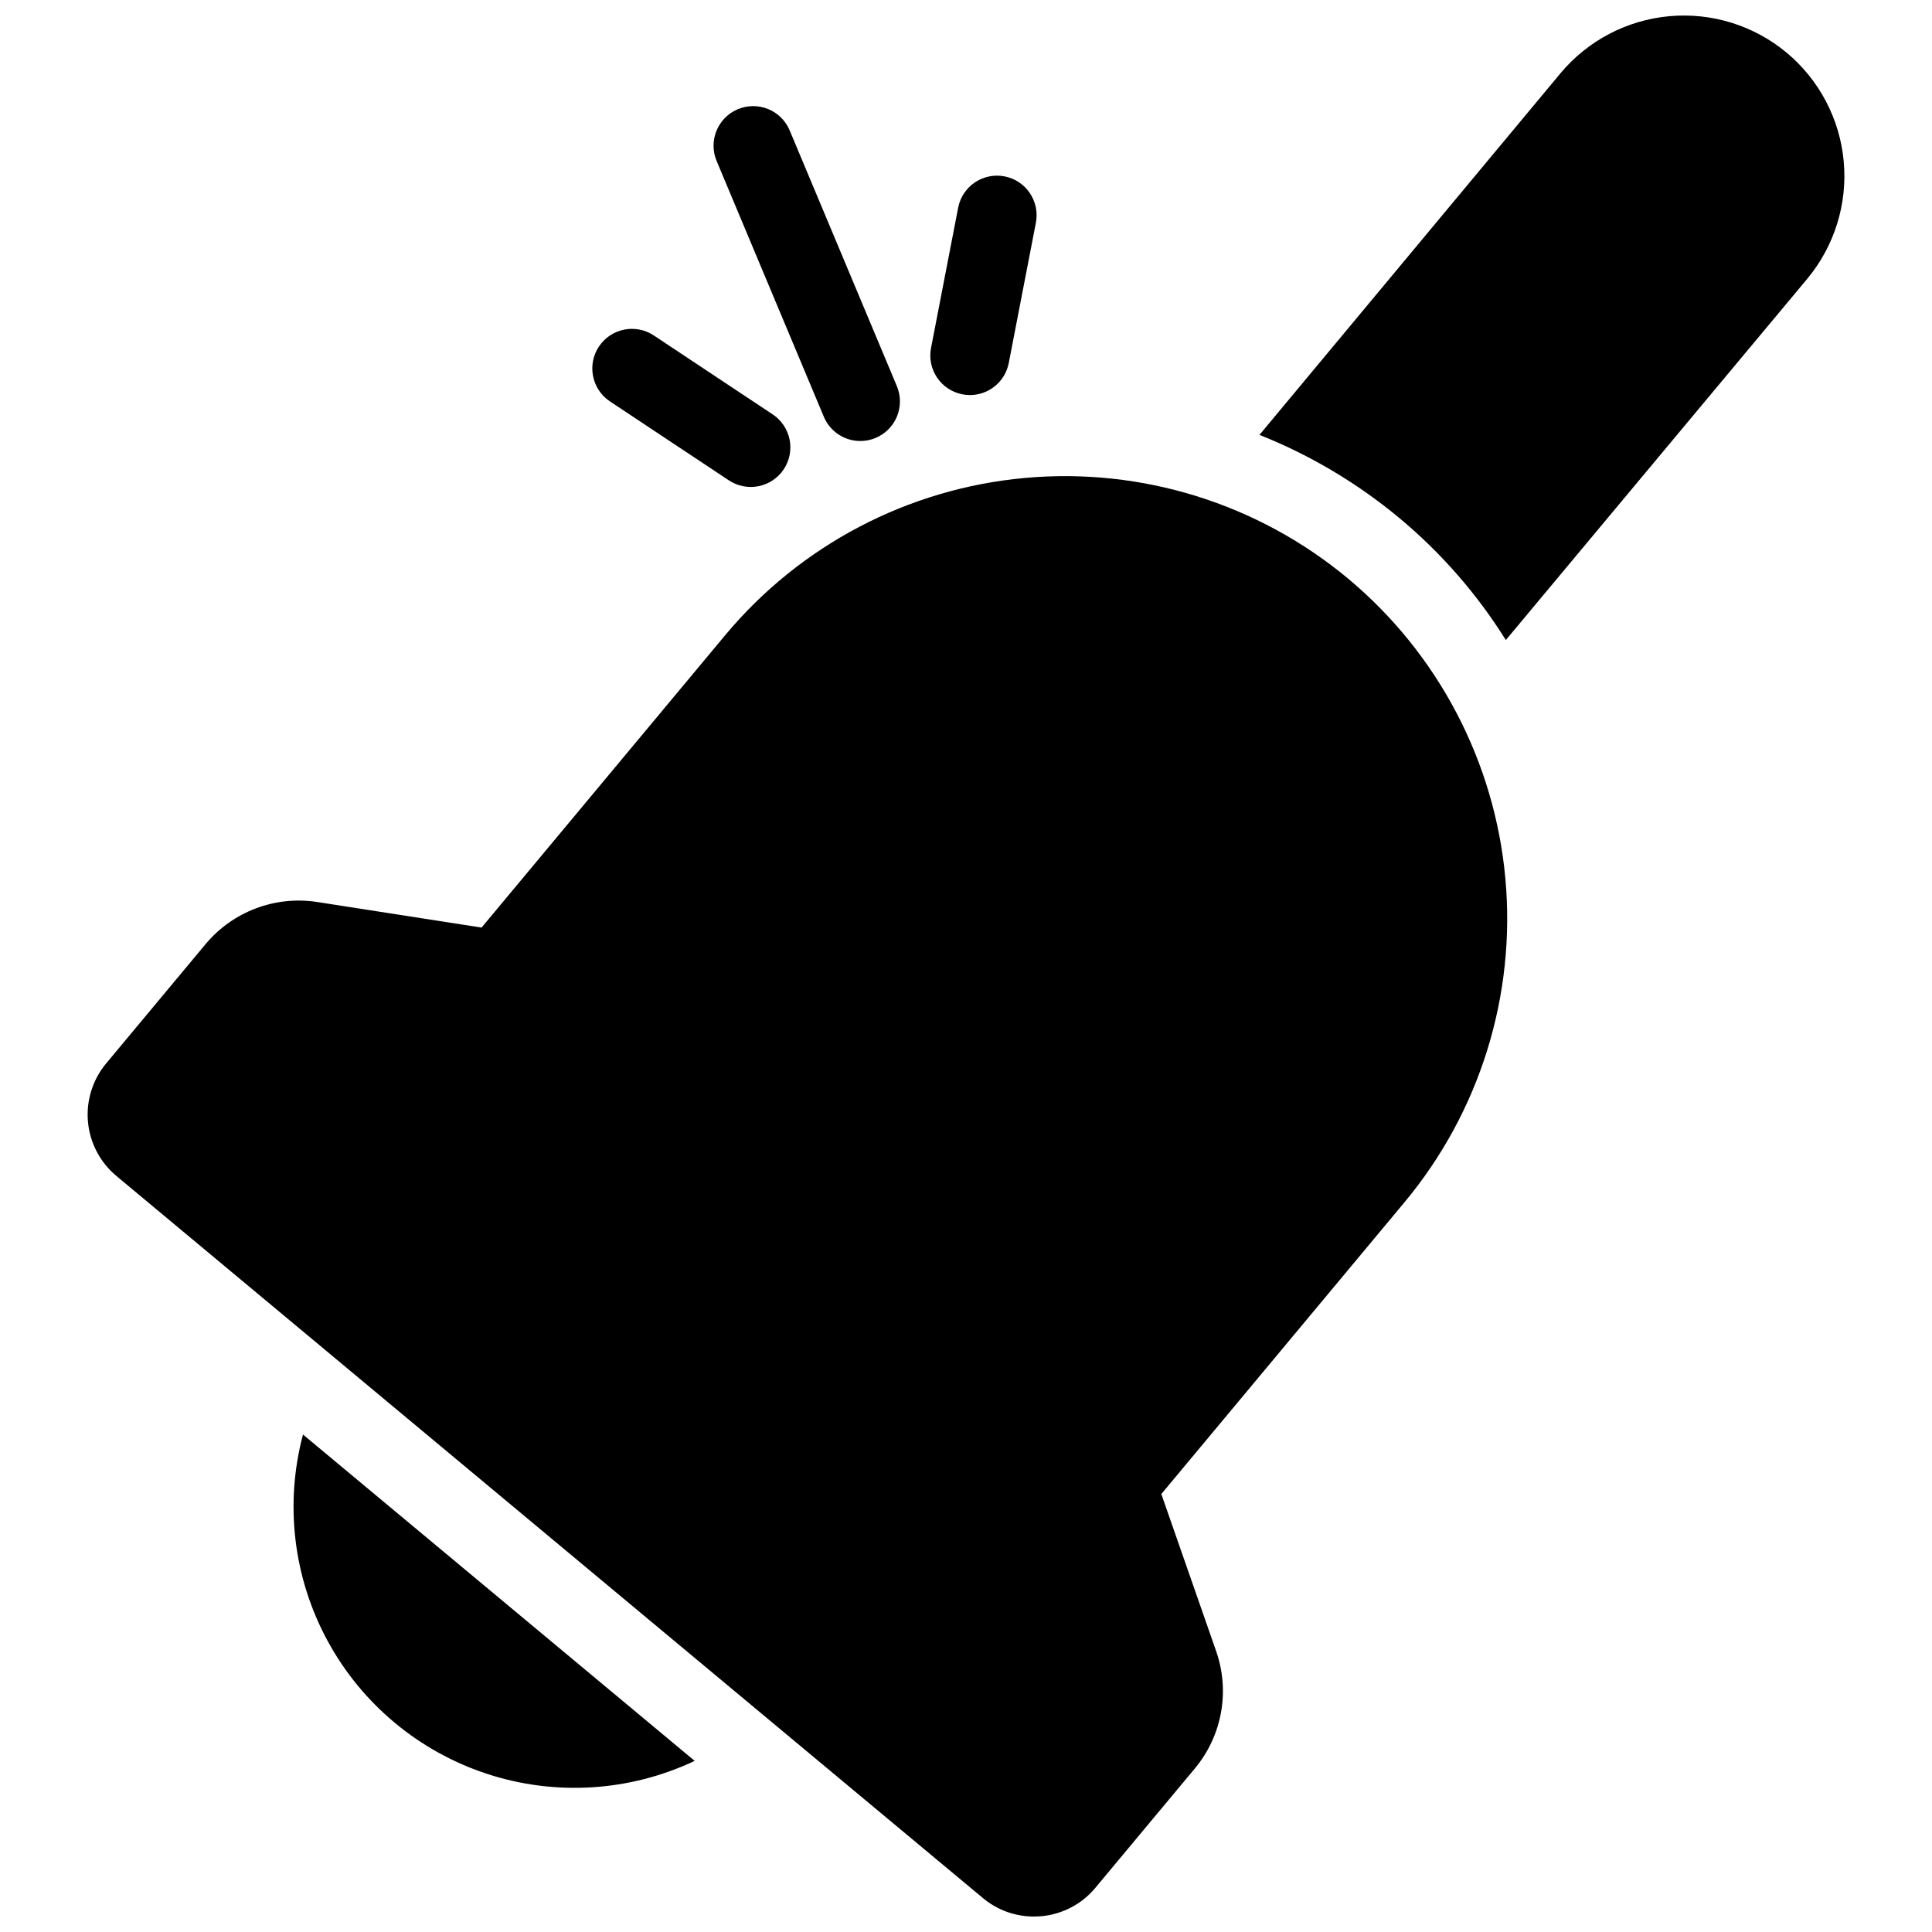 <?xml version="1.0" encoding="UTF-8"?>
<!-- Uploaded to: SVG Repo, www.svgrepo.com, Generator: SVG Repo Mixer Tools -->
<svg width="800px" height="800px" version="1.1" viewBox="144 144 512 512" xmlns="http://www.w3.org/2000/svg">
 <defs>
  <clipPath id="a">
   <path d="m167 148.09h466v503.81h-466z"/>
  </clipPath>
 </defs>
 <g clip-path="url(#a)">
  <path d="m224.3 524.17 103.8 86.484c-17.207 8.133-36.879 9.371-54.969 3.457-18.09-5.914-33.23-18.527-42.312-35.254-9.082-16.727-11.418-36.297-6.523-54.688zm393.18-366.21c-8.676-7.215-19.859-10.691-31.094-9.668-11.238 1.023-21.609 6.465-28.84 15.125l-79.77 95.828c13.391 5.332 25.855 12.734 36.945 21.938 11.117 9.23 20.684 20.18 28.34 32.434l79.875-95.723v-0.004c7.215-8.672 10.695-19.855 9.672-31.094-1.023-11.238-6.465-21.609-15.129-28.836zm-116.19 139.4c-23.887-19.91-54.707-29.516-85.676-26.699-30.973 2.812-59.555 17.816-79.461 41.707l-64.535 77.449-43.684-6.797h-0.004c-11.047-1.66-22.168 2.535-29.363 11.082l-26.438 31.723c-3.594 4.316-5.324 9.879-4.816 15.473 0.508 5.59 3.219 10.75 7.535 14.344l229.63 191.36c3.785 3.172 8.57 4.906 13.512 4.898 0.645 0 1.301-0.031 1.957-0.082 5.598-0.5 10.766-3.215 14.352-7.543l26.434-31.715c7.125-8.609 9.246-20.309 5.598-30.871l-14.566-41.75 64.543-77.449c19.871-23.902 29.449-54.711 26.633-85.668s-17.793-59.531-41.648-79.461zm-138.97-42.926c1.633 3.902 5.445 6.438 9.676 6.438 1.395 0.004 2.773-0.277 4.059-0.82 2.566-1.074 4.602-3.129 5.656-5.703 1.051-2.578 1.039-5.465-0.039-8.031l-28.402-67.762c-2.242-5.348-8.391-7.859-13.734-5.617-5.344 2.238-7.859 8.391-5.617 13.734zm36.727-5.934c0.656 0.129 1.324 0.195 1.996 0.195 5.027-0.004 9.344-3.574 10.293-8.508l7.184-37.156c1.098-5.691-2.621-11.191-8.312-12.289-5.688-1.102-11.191 2.621-12.289 8.312l-7.184 37.156h-0.004c-0.531 2.731 0.047 5.562 1.609 7.867 1.559 2.309 3.973 3.898 6.707 4.422zm-93.418 1.867 31.527 20.93c2.316 1.539 5.156 2.098 7.883 1.547 2.731-0.551 5.129-2.164 6.668-4.484 1.539-2.32 2.094-5.156 1.539-7.887-0.551-2.731-2.168-5.125-4.488-6.664l-31.527-20.93c-4.828-3.176-11.316-1.852-14.512 2.965-3.195 4.812-1.895 11.309 2.906 14.52z"/>
 </g>
</svg>